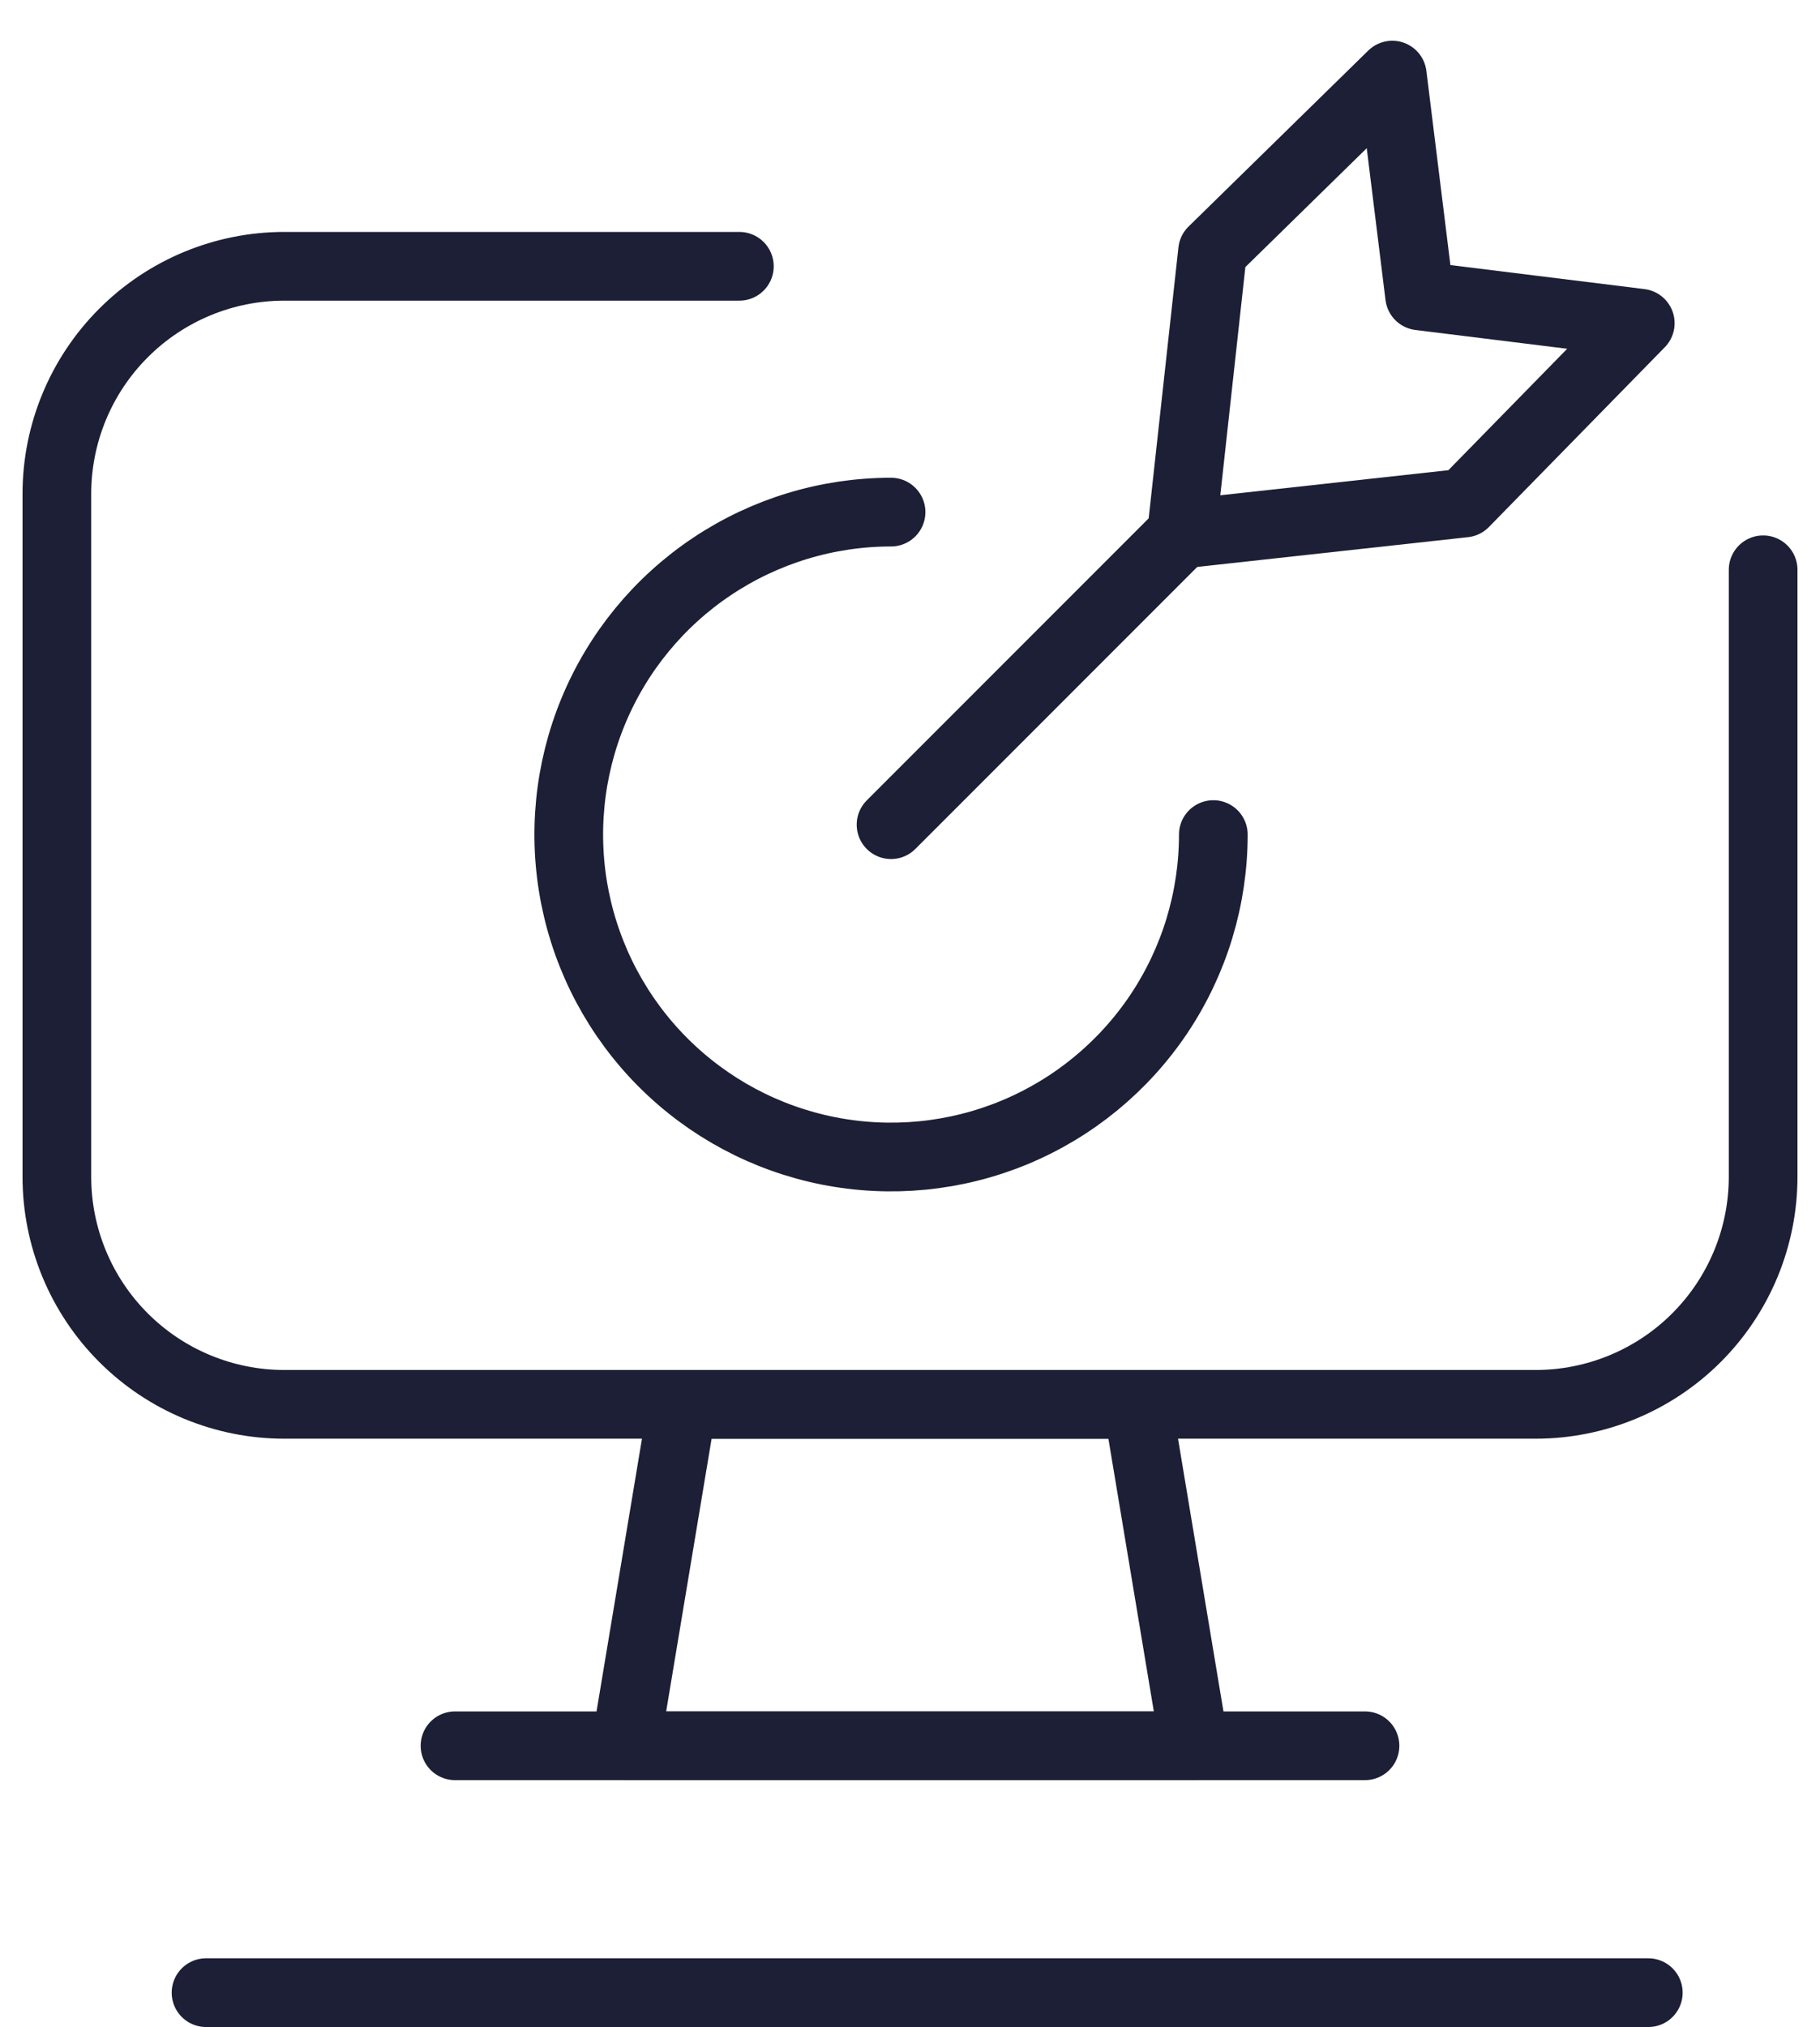 <svg width="100%" height="100%" viewBox="0 0 53 59" fill="none" xmlns="http://www.w3.org/2000/svg">
<path d="M34.781 50.814H18.219L19.875 40.877H33.125L34.781 50.814Z" stroke="#1C1F35" stroke-width="2" stroke-linecap="round" stroke-linejoin="round"/>
<path d="M13.25 50.814H39.75" stroke="#1C1F35" stroke-width="2" stroke-linecap="round" stroke-linejoin="round"/>
<path d="M51.344 16.585V34.251C51.344 36.009 50.646 37.694 49.403 38.936C48.161 40.178 46.476 40.876 44.719 40.876H8.281C6.524 40.876 4.839 40.178 3.597 38.936C2.354 37.694 1.656 36.009 1.656 34.251V14.377C1.656 12.619 2.354 10.934 3.597 9.692C4.839 8.449 6.524 7.751 8.281 7.751H21.531" stroke="#1C1F35" stroke-width="2" stroke-linecap="round" stroke-linejoin="round"/>
<path d="M25.948 24.004L34.406 15.546" stroke="#1C1F35" stroke-width="2" stroke-linecap="round" stroke-linejoin="round"/>
<path d="M34.406 15.546L35.311 7.309L40.545 2.186L41.34 8.612L47.766 9.407L42.643 14.641L34.406 15.546Z" stroke="#1C1F35" stroke-width="2" stroke-linecap="round" stroke-linejoin="round"/>
<path d="M35.333 24.292C35.333 26.148 34.783 27.963 33.752 29.506C32.72 31.049 31.255 32.252 29.54 32.963C27.825 33.673 25.938 33.859 24.117 33.497C22.296 33.135 20.624 32.241 19.311 30.928C17.999 29.616 17.105 27.943 16.743 26.123C16.381 24.302 16.567 22.415 17.277 20.7C17.987 18.985 19.19 17.519 20.734 16.488C22.277 15.457 24.092 14.906 25.948 14.906" stroke="#1C1F35" stroke-width="2" stroke-linecap="round" stroke-linejoin="round"/>
<path d="M6 58H48" stroke="#1C1F35" stroke-width="2" stroke-linecap="round" stroke-linejoin="round"/>
</svg>
